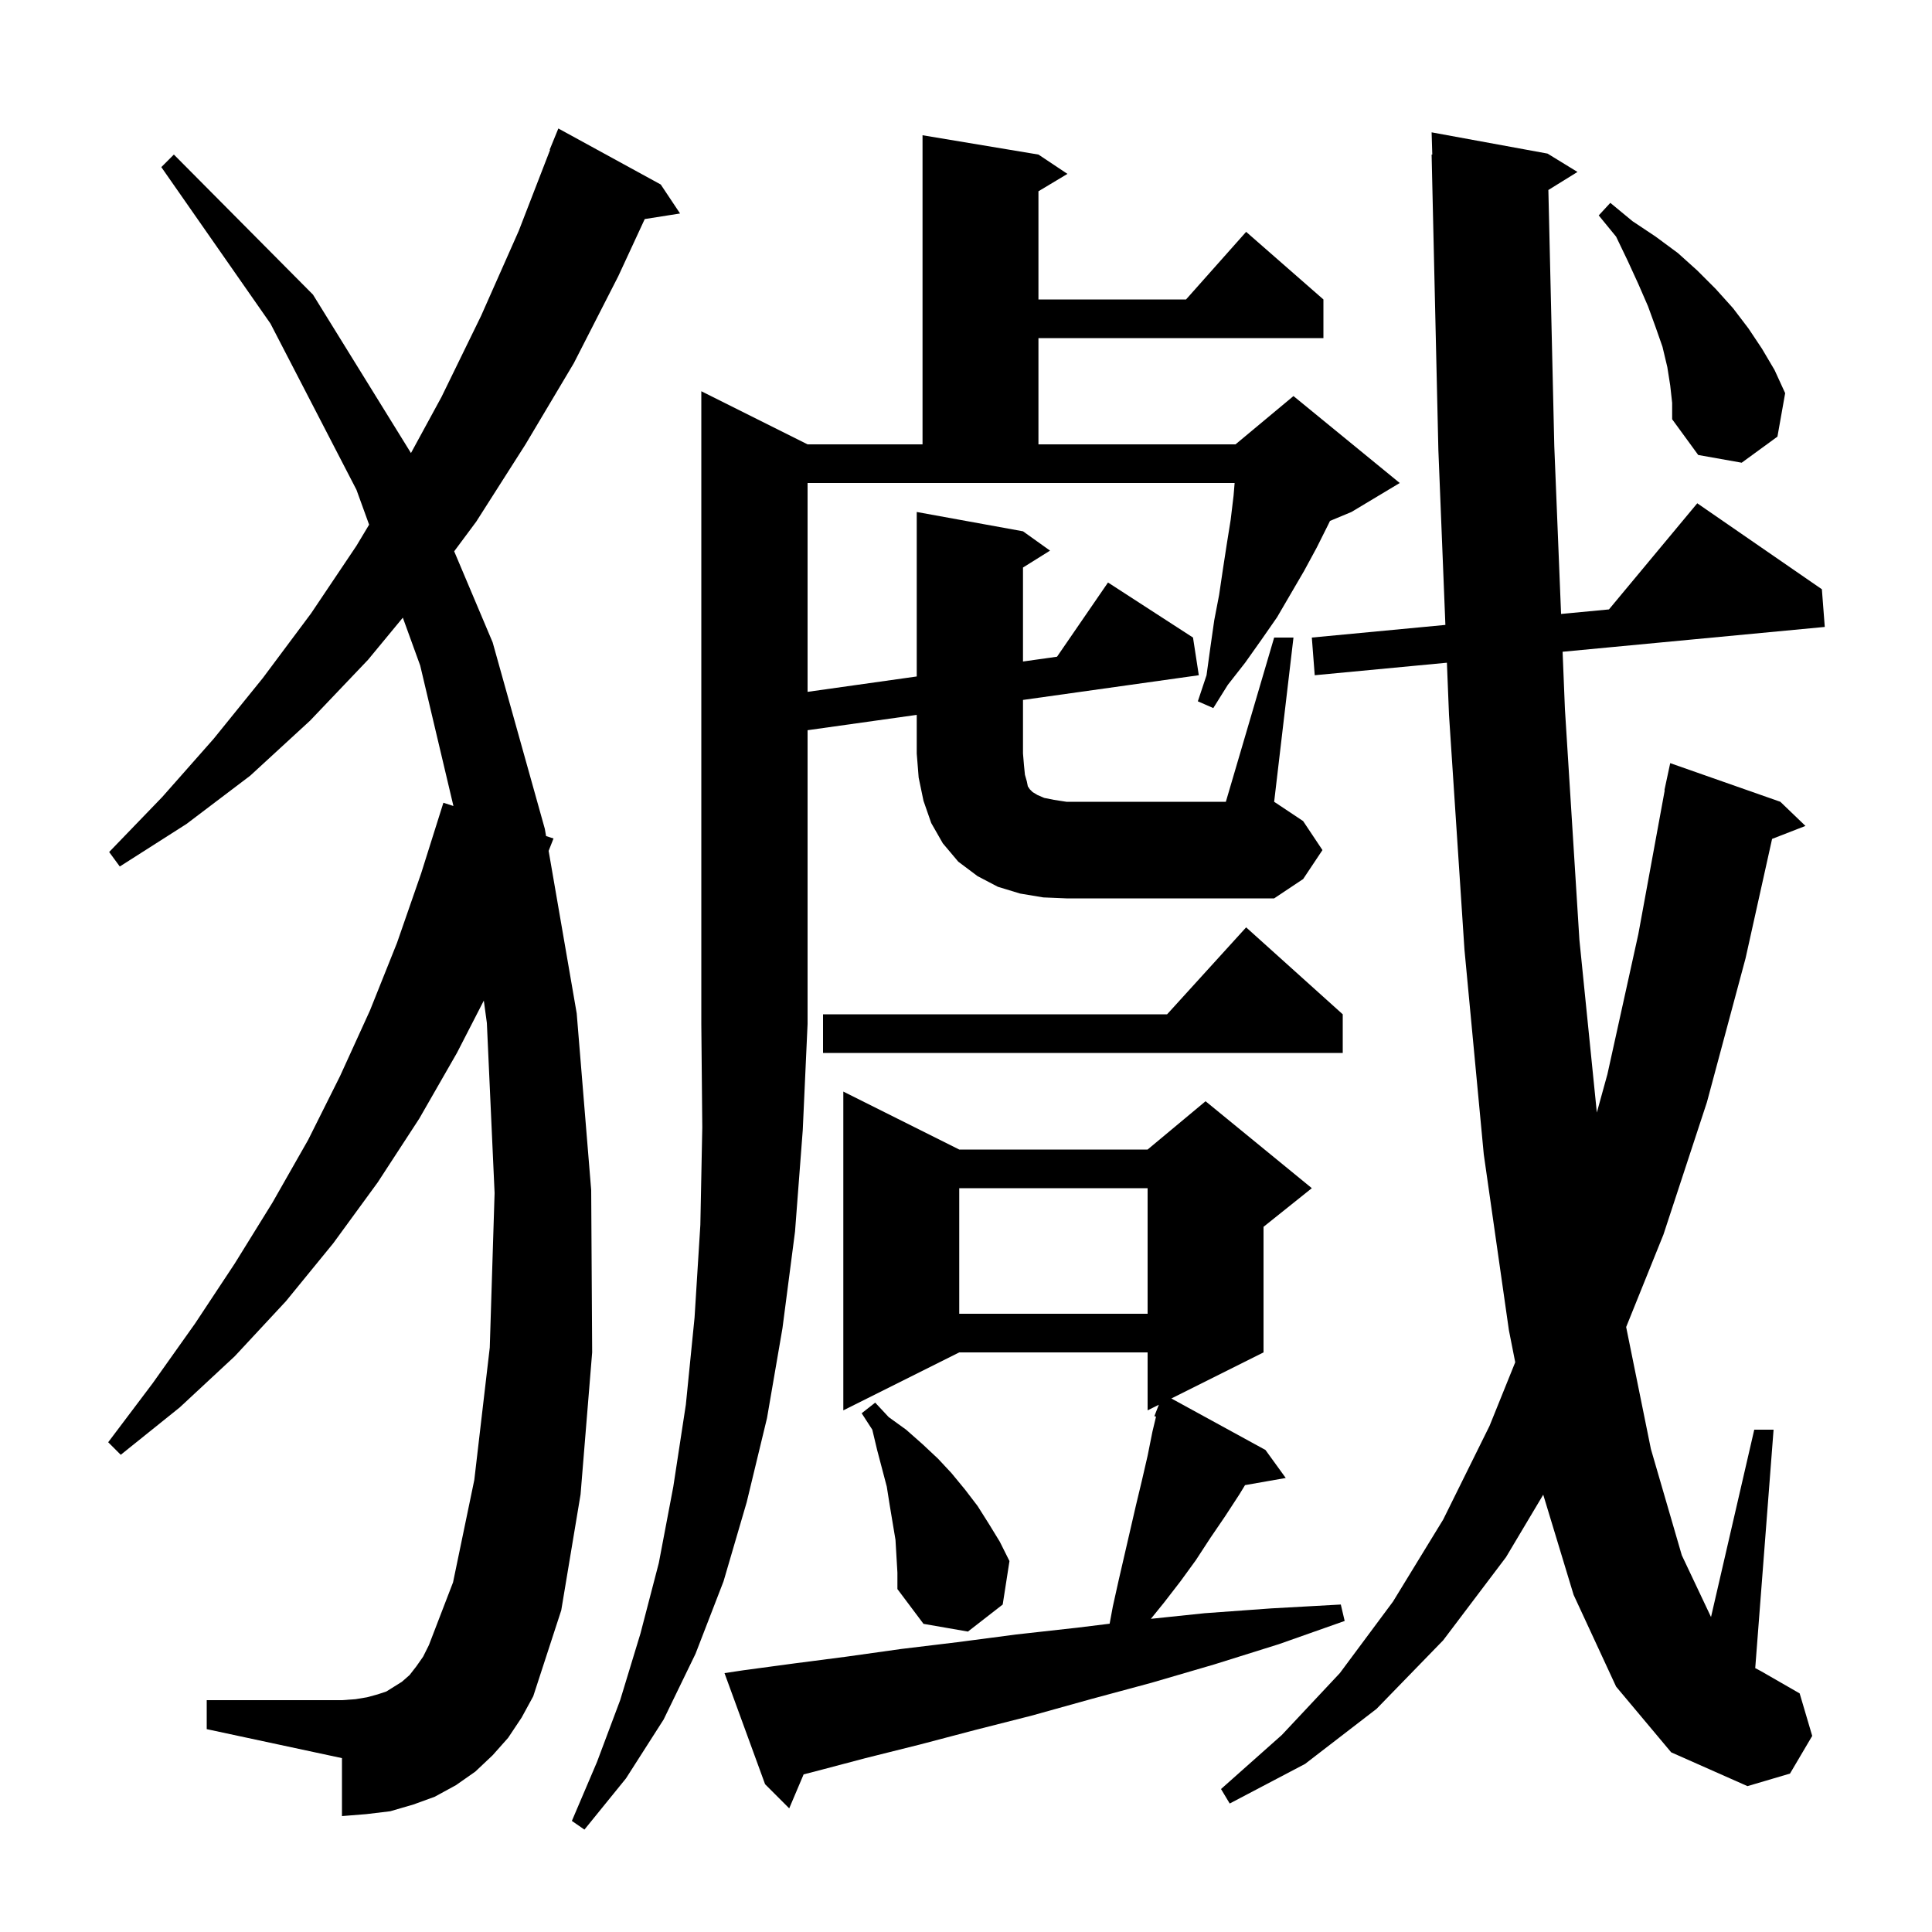 <svg xmlns="http://www.w3.org/2000/svg" xmlns:xlink="http://www.w3.org/1999/xlink" version="1.1" baseProfile="full" viewBox="0 0 200 200" width="200" height="200">
<g fill="black">
<path d="M 77.0 172.9 L 82.2 172.2 L 87.6 171.5 L 93.3 170.7 L 99.1 170.0 L 105.2 169.2 L 111.5 168.5 L 114.869 168.085 L 115.2 166.3 L 115.8 163.6 L 117.6 155.8 L 118.2 153.3 L 118.8 150.7 L 119.3 148.2 L 119.671 146.652 L 119.5 146.6 L 119.962 145.419 L 118.8 146.0 L 118.8 140.0 L 99.3 140.0 L 87.3 146.0 L 87.3 113.0 L 99.3 119.0 L 118.8 119.0 L 124.8 114.0 L 135.8 123.0 L 130.8 127.0 L 130.8 140.0 L 121.259 144.77 L 131.0 150.1 L 133.1 153.0 L 128.885 153.74 L 128.3 154.7 L 126.8 157.0 L 125.3 159.2 L 123.8 161.5 L 122.2 163.7 L 120.5 165.9 L 119.139 167.581 L 124.7 167.0 L 131.6 166.5 L 138.8 166.1 L 139.2 167.8 L 132.4 170.2 L 125.7 172.3 L 119.2 174.2 L 112.9 175.9 L 106.8 177.6 L 100.9 179.1 L 95.2 180.6 L 89.6 182.0 L 84.3 183.4 L 83.192 183.682 L 81.7 187.2 L 79.2 184.7 L 75.0 173.2 Z M 167.3 174.6 L 162.9 165.1 L 159.755 154.731 L 155.9 161.2 L 149.4 169.8 L 142.5 176.9 L 135.1 182.6 L 127.3 186.7 L 126.4 185.2 L 132.7 179.6 L 138.7 173.2 L 144.2 165.8 L 149.4 157.3 L 154.2 147.6 L 156.856 141.021 L 156.2 137.7 L 153.6 119.5 L 151.6 98.3 L 150.0 74.0 L 149.783 68.604 L 136.1 69.9 L 135.8 66.0 L 149.626 64.691 L 148.9 46.6 L 148.2 16.0 L 148.27 15.999 L 148.2 13.7 L 160.2 15.9 L 163.3 17.8 L 160.287 19.668 L 160.9 46.2 L 161.602 63.557 L 166.558 63.087 L 175.7 52.1 L 188.6 61.0 L 188.9 64.9 L 161.76 67.47 L 162.0 73.4 L 163.5 97.3 L 165.304 115.169 L 166.4 111.2 L 169.6 96.7 L 172.334 81.803 L 172.3 81.8 L 172.9 79.0 L 184.3 83.0 L 186.9 85.5 L 183.446 86.843 L 180.7 99.2 L 176.7 114.1 L 172.2 127.8 L 168.339 137.374 L 170.9 150.0 L 174.1 161.0 L 177.124 167.394 L 181.6 148.0 L 183.6 148.0 L 181.701 172.683 L 182.3 173.0 L 186.3 175.3 L 187.6 179.7 L 185.3 183.6 L 180.9 184.9 L 173.0 181.4 Z M 52.6 179.9 L 51.0 181.7 L 49.2 183.4 L 47.2 184.8 L 45.0 186.0 L 42.8 186.8 L 40.4 187.5 L 37.9 187.8 L 35.4 188.0 L 35.4 182.0 L 21.4 179.0 L 21.4 176.0 L 35.4 176.0 L 36.8 175.9 L 38.0 175.7 L 39.1 175.4 L 40.0 175.1 L 41.6 174.1 L 42.4 173.4 L 43.1 172.5 L 43.8 171.5 L 44.4 170.3 L 46.9 163.8 L 49.1 153.2 L 50.7 139.5 L 51.2 123.5 L 50.4 105.9 L 50.085 103.581 L 47.3 109.0 L 43.4 115.8 L 39.1 122.4 L 34.5 128.7 L 29.6 134.7 L 24.3 140.4 L 18.6 145.7 L 12.5 150.6 L 11.2 149.3 L 15.8 143.2 L 20.2 137.0 L 24.3 130.8 L 28.2 124.5 L 31.9 118.0 L 35.2 111.4 L 38.3 104.6 L 41.1 97.6 L 43.6 90.4 L 45.9 83.1 L 46.939 83.437 L 43.5 68.9 L 41.701 63.94 L 38.1 68.3 L 32.1 74.6 L 25.9 80.3 L 19.3 85.3 L 12.4 89.7 L 11.3 88.2 L 16.8 82.5 L 22.1 76.5 L 27.2 70.2 L 32.2 63.5 L 36.9 56.5 L 38.211 54.315 L 36.9 50.7 L 28.0 33.5 L 16.7 17.3 L 18.0 16.0 L 32.4 30.5 L 42.543 46.9 L 45.7 41.1 L 49.8 32.7 L 53.7 23.9 L 56.946 15.514 L 56.9 15.5 L 57.8 13.3 L 68.4 19.1 L 70.4 22.1 L 66.743 22.677 L 64.0 28.6 L 59.4 37.6 L 54.4 46.0 L 49.3 54.0 L 47.017 57.072 L 51.0 66.5 L 56.4 85.8 L 56.53 86.55 L 57.3 86.8 L 56.794 88.081 L 59.7 104.9 L 61.2 123.2 L 61.3 140.0 L 60.1 154.7 L 58.1 166.7 L 55.2 175.6 L 54.0 177.8 Z M 92.7 159.4 L 92.1 155.8 L 91.8 153.9 L 90.8 150.1 L 90.3 148.0 L 89.2 146.3 L 90.6 145.2 L 92.0 146.7 L 93.8 148.0 L 95.5 149.5 L 97.1 151.0 L 98.5 152.5 L 99.9 154.2 L 101.2 155.9 L 102.4 157.8 L 103.5 159.6 L 104.5 161.6 L 103.8 166.1 L 100.2 168.9 L 95.6 168.1 L 92.9 164.5 L 92.9 162.8 Z M 99.3 123.0 L 99.3 136.0 L 118.8 136.0 L 118.8 123.0 Z M 139.0 105.0 L 139.0 109.0 L 85.2 109.0 L 85.2 105.0 L 120.818 105.0 L 129.0 96.0 Z M 108.0 92.9 L 105.6 92.5 L 103.3 91.8 L 101.2 90.7 L 99.2 89.2 L 97.6 87.3 L 96.4 85.2 L 95.6 82.9 L 95.1 80.5 L 94.9 78.0 L 94.9 74.003 L 83.6 75.591 L 83.6 106.0 L 83.1 117.0 L 82.3 127.5 L 81.0 137.5 L 79.4 146.8 L 77.3 155.5 L 74.9 163.7 L 72.0 171.2 L 68.7 178.0 L 64.8 184.1 L 60.5 189.4 L 59.2 188.5 L 61.8 182.4 L 64.2 176.0 L 66.3 169.1 L 68.2 161.8 L 69.7 153.9 L 71.0 145.4 L 71.9 136.4 L 72.5 126.8 L 72.7 116.7 L 72.6 106.0 L 72.6 40.5 L 83.6 46.0 L 95.5 46.0 L 95.5 14.0 L 107.5 16.0 L 110.5 18.0 L 107.5 19.8 L 107.5 31.0 L 122.778 31.0 L 129.0 24.0 L 137.0 31.0 L 137.0 35.0 L 107.5 35.0 L 107.5 46.0 L 127.9 46.0 L 133.9 41.0 L 144.9 50.0 L 139.9 53.0 L 137.68 53.925 L 137.5 54.3 L 136.3 56.7 L 135.0 59.1 L 132.2 63.9 L 130.6 66.2 L 128.9 68.6 L 127.1 70.9 L 125.6 73.3 L 124.0 72.6 L 124.9 69.9 L 125.3 67.0 L 125.7 64.2 L 126.2 61.6 L 126.6 58.9 L 127.0 56.3 L 127.4 53.8 L 127.7 51.3 L 127.808 50.0 L 83.6 50.0 L 83.6 71.62 L 94.9 70.028 L 94.9 53.0 L 105.9 55.0 L 108.7 57.0 L 105.9 58.75 L 105.9 68.479 L 109.423 67.983 L 114.7 60.3 L 123.5 66.0 L 124.1 69.9 L 105.9 72.457 L 105.9 78.0 L 106.0 79.2 L 106.1 80.2 L 106.3 80.9 L 106.4 81.4 L 106.6 81.7 L 106.9 82.0 L 107.4 82.3 L 108.1 82.6 L 109.1 82.8 L 110.4 83.0 L 126.9 83.0 L 131.9 66.0 L 133.9 66.0 L 131.9 83.0 L 134.9 85.0 L 136.9 88.0 L 134.9 91.0 L 131.9 93.0 L 110.4 93.0 Z M 172.9 39.9 L 172.6 38.0 L 172.1 35.9 L 171.4 33.9 L 170.6 31.7 L 169.6 29.4 L 168.5 27.0 L 167.3 24.5 L 165.5 22.3 L 166.7 21.0 L 169.0 22.9 L 171.4 24.5 L 173.7 26.2 L 175.7 28.0 L 177.6 29.9 L 179.4 31.9 L 181.0 34.0 L 182.4 36.1 L 183.7 38.3 L 184.8 40.7 L 184.0 45.2 L 180.3 47.9 L 175.8 47.1 L 173.1 43.4 L 173.1 41.7 Z " />
</g>
</svg>